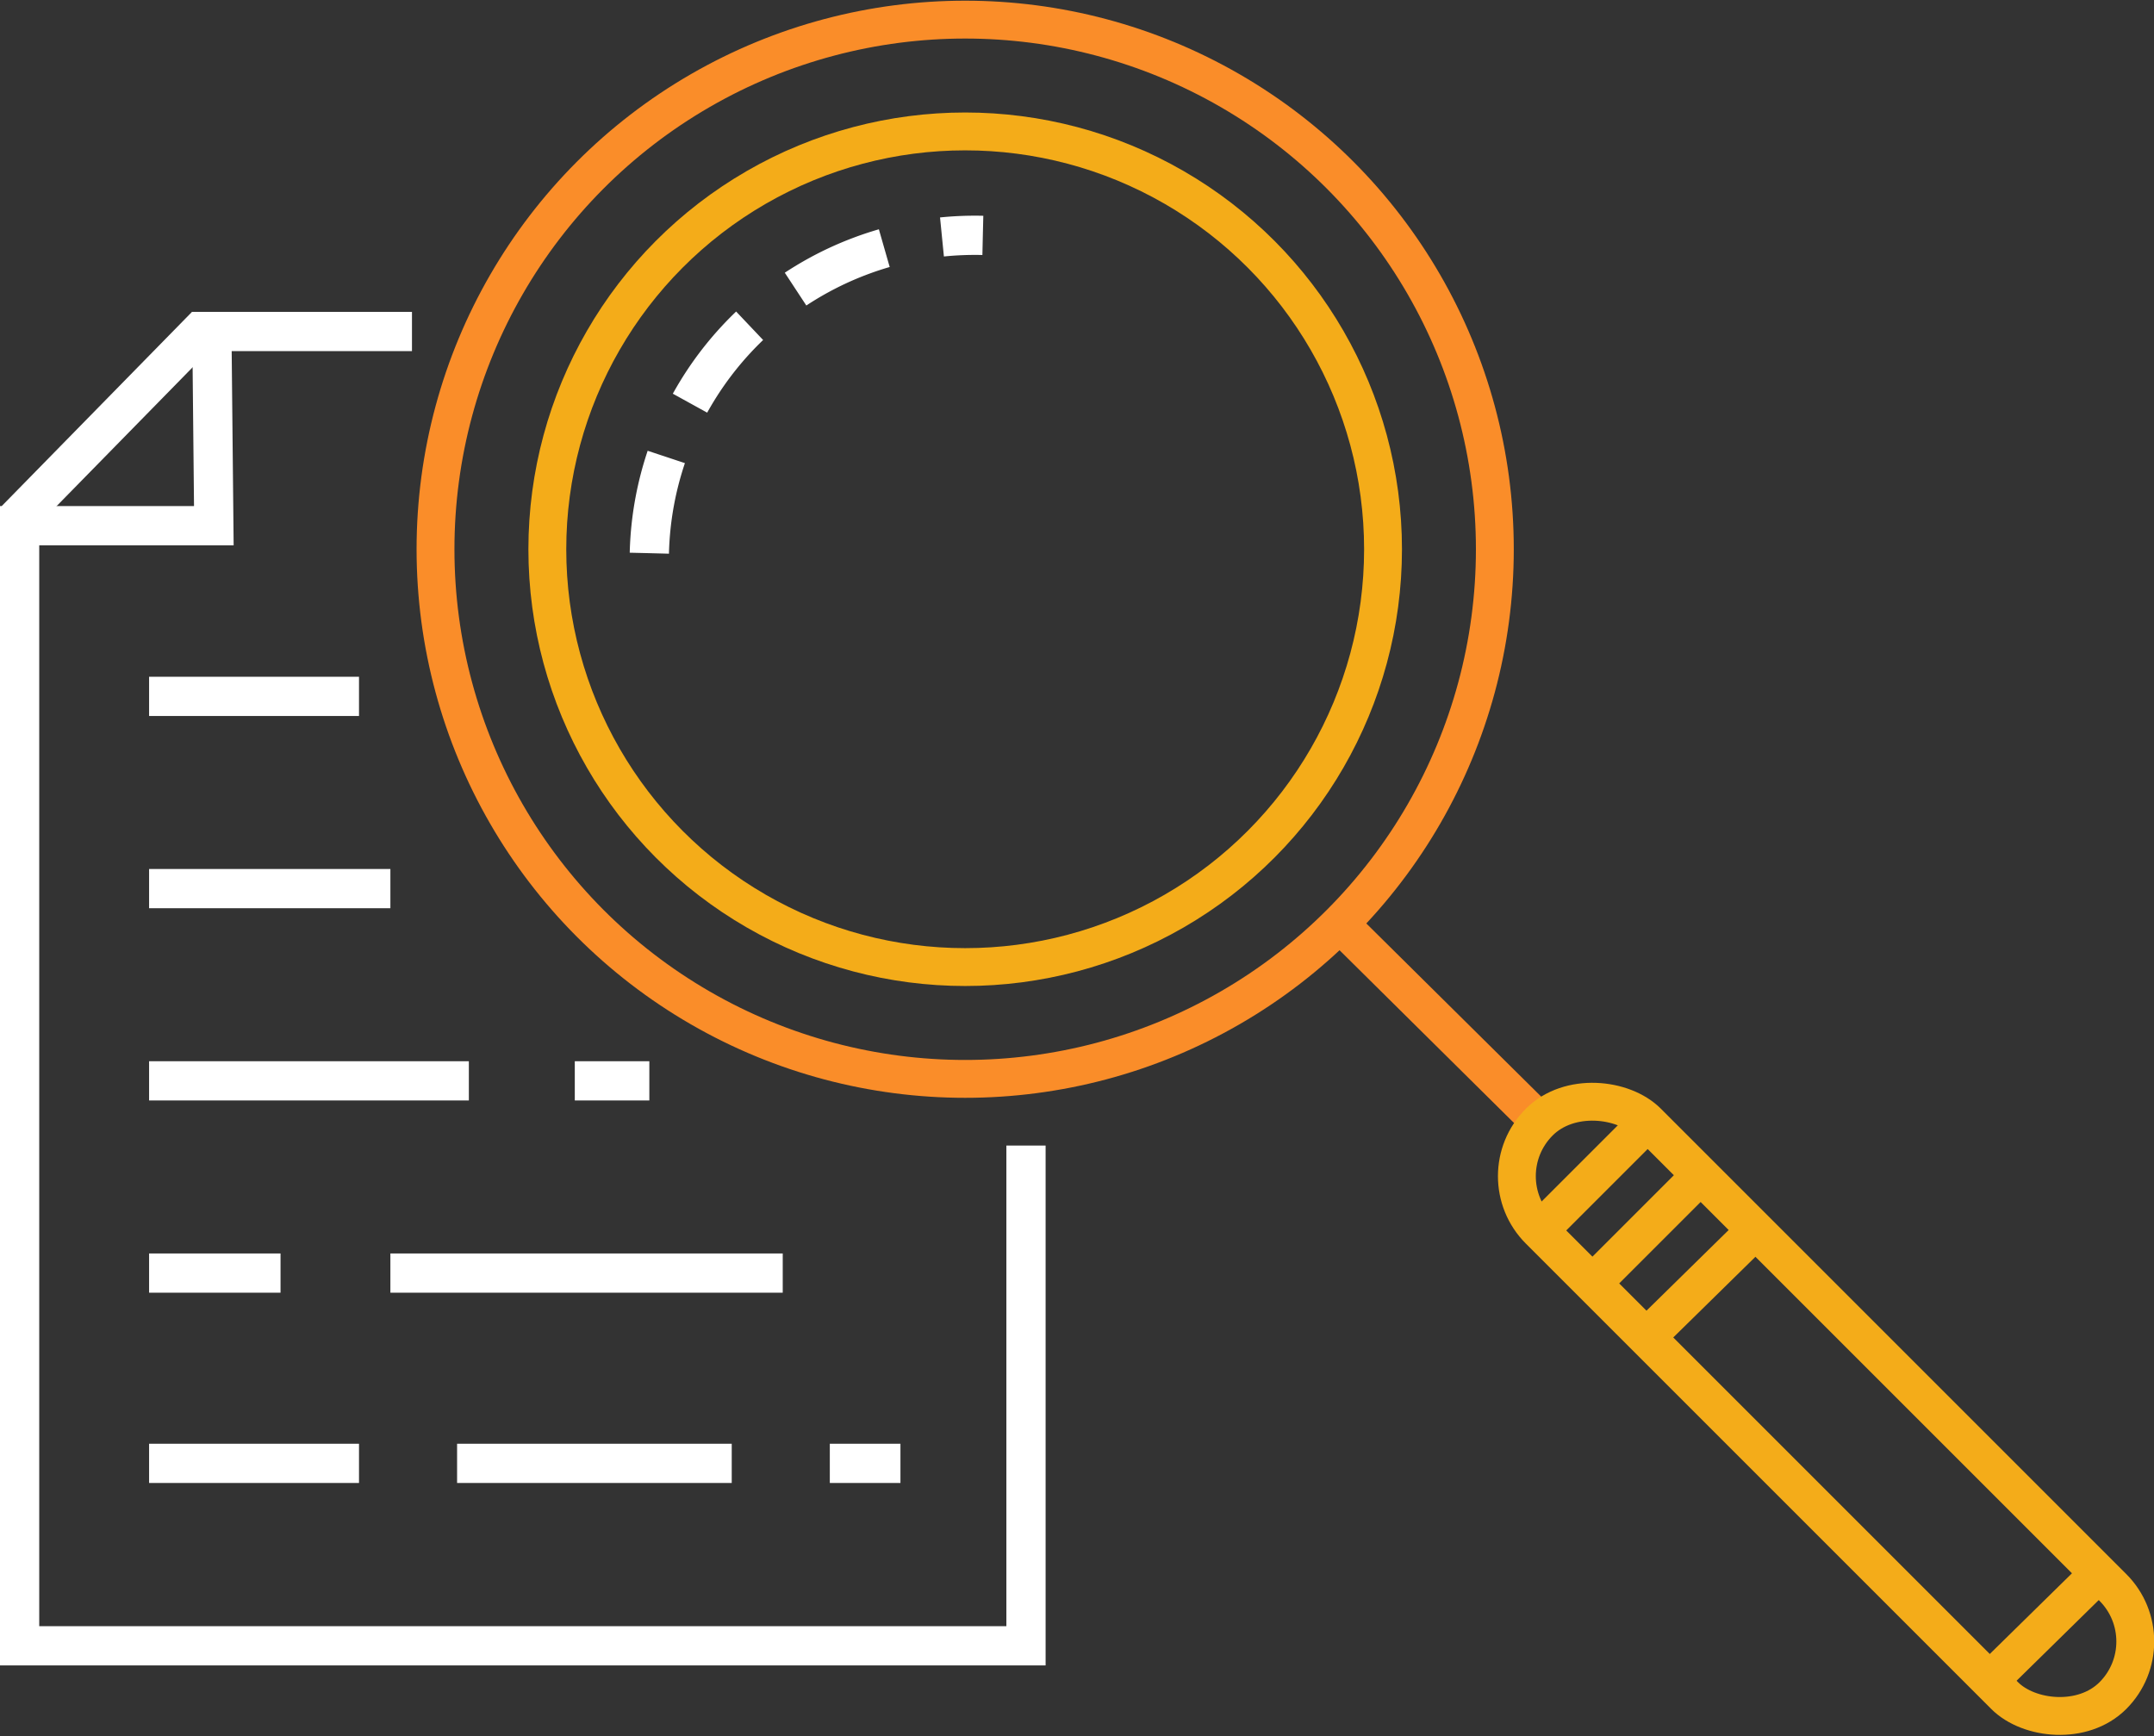 <svg xmlns="http://www.w3.org/2000/svg" width="109.8" height="88.5" viewBox="0 0 109.8 88.5">
  <rect x="0" y="0" width="109.8" height="88.5" fill="#333333" stroke="none"/>
  <title>Miller-Icon-3</title>
  <g>
    <polyline points="52.3 58.4 52.3 83.9 1 83.9 1 26.8 10.9 26.8 10.8 16.9 21 16.9" fill="none" stroke="#fff" stroke-miterlimit="10" stroke-width="2"/>
    <circle cx="49.2" cy="28" r="27" fill="none" stroke="#fa8d29" stroke-miterlimit="10" stroke-width="1.93"/>
    <circle cx="49.2" cy="28" r="21.3" fill="none" stroke="#f4ac19" stroke-miterlimit="10" stroke-width="1.93"/>
    <path d="M33.1,28.2A16.6,16.6,0,0,1,50.1,12" fill="none" stroke="#fff" stroke-miterlimit="10" stroke-width="2" stroke-dasharray="5 3"/>
    <line x1="68.3" y1="47.1" x2="78.5" y2="57.2" fill="none" stroke="#fa8d29" stroke-miterlimit="10" stroke-width="1.93"/>
    <rect x="89.2" y="51.1" width="7.8" height="41.35" rx="3.9" ry="3.9" transform="translate(-23.5 86.9) rotate(-45)" fill="none" stroke="#f4ac19" stroke-miterlimit="10" stroke-width="1.93"/>
    <line x1="78.5" y1="62.7" x2="84" y2="57.2" fill="none" stroke="#f4ac19" stroke-miterlimit="10" stroke-width="1.93"/>
    <line x1="81.2" y1="65.4" x2="86.7" y2="59.9" fill="none" stroke="#f4ac19" stroke-miterlimit="10" stroke-width="1.93"/>
    <line x1="84" y1="68.1" x2="89.5" y2="62.7" fill="none" stroke="#f4ac19" stroke-miterlimit="10" stroke-width="1.93"/>
    <line x1="101.5" y1="85.6" x2="107" y2="80.2" fill="none" stroke="#f4ac19" stroke-miterlimit="10" stroke-width="1.93"/>
    <line x1="0.8" y1="26.5" x2="10.5" y2="16.6" fill="none" stroke="#fff" stroke-miterlimit="10" stroke-width="2"/>
    <line x1="7.6" y1="35.5" x2="18.3" y2="35.5" fill="none" stroke="#fff" stroke-miterlimit="10" stroke-width="2"/>
    <line x1="7.6" y1="45.3" x2="19.9" y2="45.3" fill="none" stroke="#fff" stroke-miterlimit="10" stroke-width="2"/>
    <line x1="7.6" y1="55.1" x2="23.9" y2="55.1" fill="none" stroke="#fff" stroke-miterlimit="10" stroke-width="2"/>
    <line x1="29.3" y1="55.1" x2="33.1" y2="55.1" fill="none" stroke="#fff" stroke-miterlimit="10" stroke-width="2"/>
    <line x1="7.6" y1="64.9" x2="14.3" y2="64.9" fill="none" stroke="#fff" stroke-miterlimit="10" stroke-width="2"/>
    <line x1="19.9" y1="64.9" x2="39.9" y2="64.9" fill="none" stroke="#fff" stroke-miterlimit="10" stroke-width="2"/>
    <line x1="7.6" y1="74.6" x2="18.3" y2="74.6" fill="none" stroke="#fff" stroke-miterlimit="10" stroke-width="2"/>
    <line x1="23.3" y1="74.6" x2="37.3" y2="74.6" fill="none" stroke="#fff" stroke-miterlimit="10" stroke-width="2"/>
    <line x1="42.3" y1="74.6" x2="45.9" y2="74.6" fill="none" stroke="#fff" stroke-miterlimit="10" stroke-width="2"/>
  </g>
</svg>
